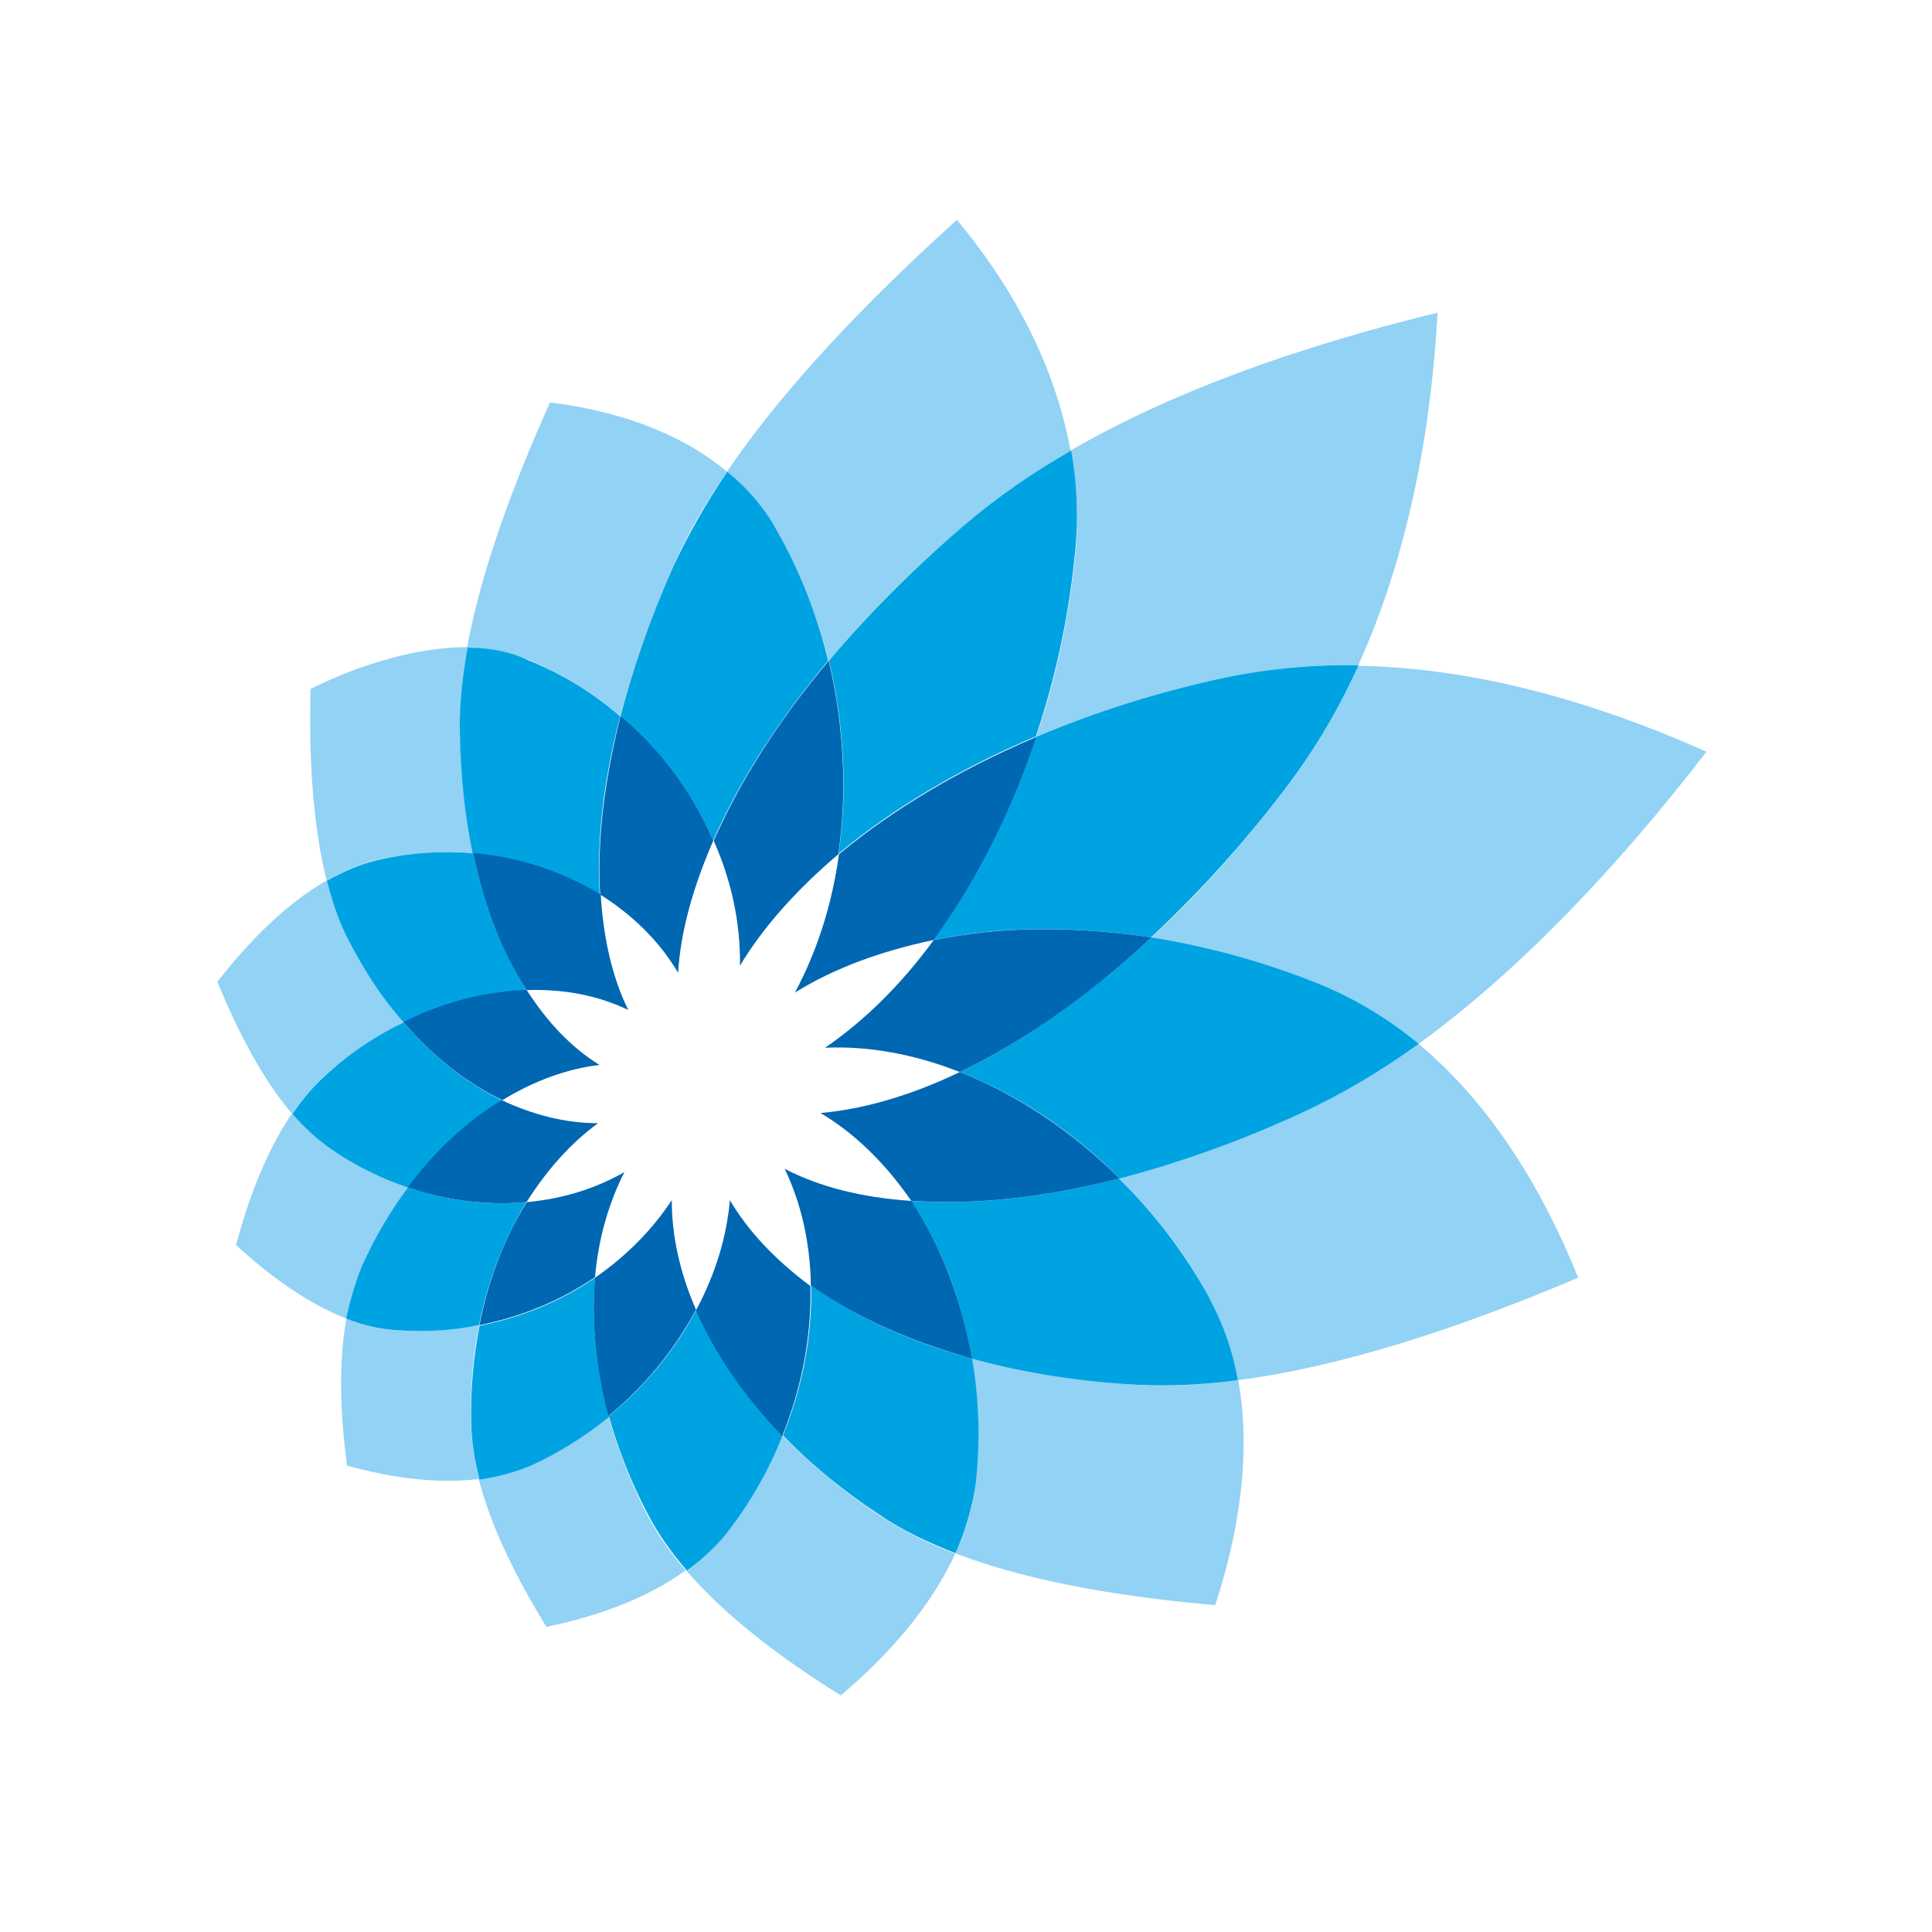 <svg xmlns="http://www.w3.org/2000/svg" width="40" height="40" viewBox="0 0 40 40" fill="none">
<path d="M11.387 8.332C10.607 10.07 9.959 11.834 9.668 13.413C10.118 13.426 10.554 13.506 10.951 13.665C11.639 13.943 12.274 14.341 12.842 14.819C13.094 13.851 13.451 12.829 13.927 11.741C14.218 11.078 14.601 10.415 15.051 9.765C14.019 8.902 12.67 8.491 11.387 8.332Z" fill="#92D2F4"/>
<path d="M16.191 29.715C15.913 30.391 15.556 31.028 15.12 31.625C14.868 31.97 14.551 32.262 14.207 32.514C15.027 33.469 16.191 34.345 17.408 35.101C18.334 34.318 19.246 33.323 19.775 32.169C19.193 31.944 18.664 31.678 18.201 31.373C17.421 30.856 16.76 30.299 16.191 29.715Z" fill="#92D2F4"/>
<path d="M7.622 13.77C7.212 13.902 6.815 14.075 6.431 14.261C6.392 15.654 6.471 17.06 6.762 18.227C7.119 18.028 7.489 17.869 7.86 17.789C8.508 17.657 9.156 17.604 9.791 17.657C9.632 16.887 9.54 16.052 9.526 15.136C9.513 14.592 9.579 14.009 9.685 13.398C8.997 13.398 8.296 13.544 7.622 13.77Z" fill="#92D2F4"/>
<path d="M20.121 28.125C20.267 28.948 20.293 29.823 20.201 30.685C20.148 31.189 20.002 31.694 19.777 32.158C20.703 32.516 21.761 32.768 22.886 32.954C23.626 33.073 24.38 33.166 25.16 33.232C25.637 31.773 25.914 30.128 25.637 28.576C24.83 28.682 24.049 28.722 23.322 28.656C22.145 28.576 21.073 28.39 20.121 28.125Z" fill="#92D2F4"/>
<path d="M6.762 18.23C5.902 18.721 5.135 19.517 4.5 20.326C4.91 21.321 5.413 22.316 6.047 23.059C6.272 22.741 6.51 22.449 6.801 22.197C7.291 21.786 7.807 21.441 8.349 21.162C7.939 20.685 7.555 20.128 7.225 19.491C7.026 19.106 6.881 18.695 6.762 18.23Z" fill="#92D2F4"/>
<path d="M29.354 21.598C28.56 22.168 27.754 22.659 26.92 23.03C25.598 23.641 24.341 24.078 23.164 24.384C23.865 25.087 24.5 25.896 25.003 26.811C25.307 27.355 25.505 27.952 25.624 28.575C27.793 28.297 30.24 27.488 32.674 26.453C31.959 24.675 30.901 22.884 29.354 21.598Z" fill="#92D2F4"/>
<path d="M6.051 23.043C5.508 23.839 5.138 24.834 4.887 25.776C5.561 26.399 6.355 26.983 7.175 27.301C7.241 26.917 7.347 26.545 7.506 26.2C7.77 25.616 8.087 25.073 8.458 24.582C7.916 24.396 7.386 24.131 6.884 23.799C6.58 23.587 6.302 23.335 6.051 23.043Z" fill="#92D2F4"/>
<path d="M28.123 13.785C27.726 14.661 27.25 15.483 26.681 16.239C25.768 17.46 24.803 18.521 23.824 19.423C24.988 19.609 26.178 19.927 27.369 20.418C28.096 20.723 28.758 21.121 29.353 21.625C31.495 20.073 33.532 17.898 35.331 15.563C33.069 14.555 30.583 13.825 28.123 13.785Z" fill="#92D2F4"/>
<path d="M12.595 29.316C12.106 29.714 11.563 30.059 10.982 30.325C10.651 30.484 10.294 30.577 9.91 30.616C10.175 31.651 10.717 32.712 11.312 33.681C12.291 33.482 13.349 33.124 14.195 32.514C13.878 32.142 13.6 31.757 13.389 31.346C13.045 30.669 12.78 29.98 12.595 29.316Z" fill="#92D2F4"/>
<path d="M9.922 27.437C9.354 27.544 8.772 27.583 8.19 27.544C7.846 27.517 7.502 27.437 7.171 27.305C6.999 28.26 7.052 29.348 7.185 30.343C7.515 30.435 7.859 30.515 8.203 30.568C8.772 30.661 9.367 30.688 9.922 30.621C9.817 30.21 9.75 29.799 9.75 29.401C9.737 28.724 9.79 28.061 9.922 27.437Z" fill="#92D2F4"/>
<path d="M19.812 4.551C17.96 6.222 16.254 8 15.051 9.764C15.474 10.109 15.831 10.52 16.109 11.024C16.585 11.86 16.929 12.762 17.154 13.691C17.921 12.762 18.847 11.82 19.931 10.905C20.606 10.321 21.346 9.804 22.166 9.34C21.823 7.456 20.884 5.838 19.812 4.551Z" fill="#92D2F4"/>
<path d="M26.576 7.388C25.002 7.919 23.494 8.555 22.171 9.325C22.303 10.054 22.343 10.811 22.251 11.593C22.118 12.867 21.841 14.101 21.457 15.255C22.634 14.751 23.957 14.339 25.398 14.021C26.285 13.835 27.21 13.755 28.123 13.769C29.168 11.461 29.631 8.887 29.763 6.473C28.678 6.738 27.607 7.043 26.576 7.388Z" fill="#92D2F4"/>
<path d="M16.793 26.613C16.819 27.635 16.621 28.696 16.211 29.718C16.766 30.301 17.441 30.858 18.208 31.362C18.671 31.681 19.213 31.933 19.782 32.158C19.994 31.681 20.139 31.19 20.205 30.686C20.298 29.824 20.271 28.948 20.126 28.126C18.79 27.767 17.666 27.237 16.793 26.613Z" fill="#00A3E2"/>
<path d="M9.68 13.41C9.574 14.02 9.508 14.591 9.521 15.148C9.534 16.063 9.627 16.899 9.786 17.669C10.751 17.748 11.651 18.04 12.418 18.531C12.352 17.443 12.484 16.196 12.841 14.83C12.286 14.352 11.651 13.954 10.95 13.675C10.566 13.49 10.13 13.41 9.68 13.41Z" fill="#00A3E2"/>
<path d="M7.863 17.796C7.493 17.875 7.123 18.035 6.766 18.233C6.885 18.698 7.03 19.122 7.229 19.494C7.559 20.131 7.93 20.688 8.353 21.165C9.014 20.834 9.715 20.621 10.39 20.542C10.562 20.515 10.733 20.502 10.905 20.502C10.416 19.733 10.033 18.777 9.794 17.663C9.16 17.61 8.511 17.65 7.863 17.796Z" fill="#00A3E2"/>
<path d="M23.167 24.398C21.871 24.73 20.668 24.889 19.596 24.889C19.345 24.889 19.093 24.876 18.855 24.863C19.477 25.778 19.914 26.906 20.112 28.126C21.064 28.391 22.136 28.577 23.313 28.657C24.04 28.71 24.82 28.683 25.627 28.577C25.521 27.954 25.31 27.37 25.006 26.813C24.503 25.911 23.868 25.088 23.167 24.398Z" fill="#00A3E2"/>
<path d="M8.356 21.164C7.814 21.429 7.285 21.774 6.809 22.199C6.531 22.438 6.28 22.729 6.055 23.061C6.306 23.353 6.584 23.605 6.875 23.804C7.377 24.149 7.906 24.401 8.449 24.587C9.004 23.844 9.665 23.233 10.393 22.782C9.665 22.424 8.964 21.88 8.356 21.164Z" fill="#00A3E2"/>
<path d="M23.843 19.41C22.507 20.644 21.145 21.586 19.875 22.196C21.039 22.647 22.176 23.39 23.181 24.398C24.346 24.093 25.615 23.655 26.938 23.045C27.771 22.66 28.578 22.183 29.371 21.612C28.776 21.121 28.115 20.71 27.387 20.405C26.197 19.914 24.994 19.596 23.843 19.41Z" fill="#00A3E2"/>
<path d="M14.417 27.117C13.981 27.94 13.359 28.696 12.605 29.319C12.791 29.983 13.055 30.672 13.412 31.349C13.624 31.76 13.902 32.145 14.219 32.516C14.563 32.264 14.88 31.973 15.132 31.628C15.581 31.031 15.938 30.394 16.203 29.717C15.409 28.895 14.801 28.006 14.417 27.117Z" fill="#00A3E2"/>
<path d="M12.322 26.453C11.607 26.944 10.787 27.276 9.928 27.448C9.808 28.072 9.742 28.735 9.756 29.411C9.756 29.809 9.822 30.221 9.928 30.632C10.298 30.579 10.655 30.486 10.999 30.34C11.581 30.075 12.123 29.73 12.612 29.332C12.335 28.324 12.242 27.355 12.322 26.453Z" fill="#00A3E2"/>
<path d="M8.451 24.582C8.081 25.073 7.763 25.617 7.499 26.201C7.353 26.545 7.247 26.917 7.168 27.302C7.499 27.434 7.843 27.514 8.186 27.54C8.768 27.58 9.364 27.554 9.919 27.434C10.104 26.492 10.448 25.63 10.898 24.887C10.739 24.9 10.567 24.914 10.408 24.914C9.774 24.914 9.099 24.808 8.451 24.582Z" fill="#00A3E2"/>
<path d="M15.056 9.766C14.607 10.429 14.236 11.092 13.932 11.742C13.456 12.817 13.099 13.851 12.848 14.82C13.681 15.536 14.342 16.425 14.765 17.407C15.281 16.226 16.075 14.966 17.146 13.679C16.921 12.75 16.578 11.848 16.101 11.013C15.837 10.522 15.48 10.111 15.056 9.766Z" fill="#00A3E2"/>
<path d="M22.177 9.328C21.37 9.792 20.616 10.31 19.942 10.893C18.857 11.822 17.931 12.764 17.164 13.679C17.482 15.032 17.548 16.399 17.363 17.672C18.447 16.77 19.823 15.934 21.449 15.245C21.833 14.091 22.111 12.857 22.243 11.583C22.335 10.814 22.309 10.058 22.177 9.328Z" fill="#00A3E2"/>
<path d="M25.391 14.023C23.963 14.328 22.64 14.753 21.45 15.257C20.907 16.875 20.167 18.308 19.32 19.462C19.585 19.409 19.849 19.369 20.114 19.329C21.265 19.183 22.521 19.21 23.83 19.409C24.796 18.507 25.775 17.446 26.687 16.225C27.256 15.469 27.732 14.646 28.129 13.771C27.203 13.758 26.291 13.837 25.391 14.023Z" fill="#00A3E2"/>
<path d="M9.793 17.66C10.031 18.774 10.401 19.73 10.904 20.499C11.658 20.473 12.372 20.605 13.007 20.91C12.676 20.234 12.491 19.424 12.438 18.522C11.658 18.045 10.758 17.74 9.793 17.66Z" fill="#0067B2"/>
<path d="M16.246 24.199C16.59 24.916 16.775 25.738 16.788 26.614C17.661 27.237 18.785 27.754 20.121 28.126C19.91 26.905 19.473 25.778 18.865 24.863C17.846 24.796 16.96 24.571 16.246 24.199Z" fill="#0067B2"/>
<path d="M10.388 20.536C9.701 20.616 9.013 20.828 8.352 21.159C8.96 21.876 9.661 22.42 10.402 22.778C11.05 22.38 11.738 22.128 12.412 22.048C11.83 21.69 11.328 21.159 10.904 20.496C10.732 20.496 10.56 20.509 10.388 20.536Z" fill="#0067B2"/>
<path d="M19.872 22.195C18.853 22.686 17.874 22.965 16.988 23.044C17.703 23.469 18.337 24.092 18.866 24.862C19.105 24.875 19.356 24.888 19.607 24.888C20.678 24.888 21.882 24.729 23.178 24.397C22.16 23.389 21.022 22.646 19.872 22.195Z" fill="#0067B2"/>
<path d="M15.111 24.848C15.045 25.617 14.807 26.387 14.41 27.129C14.794 28.018 15.402 28.907 16.196 29.73C16.606 28.708 16.804 27.647 16.778 26.625C16.063 26.095 15.495 25.498 15.111 24.848Z" fill="#0067B2"/>
<path d="M13.908 24.848C13.498 25.471 12.955 26.015 12.32 26.453C12.241 27.355 12.334 28.337 12.598 29.318C13.352 28.695 13.96 27.952 14.41 27.116C14.079 26.36 13.908 25.59 13.908 24.848Z" fill="#0067B2"/>
<path d="M12.928 24.266C12.306 24.624 11.619 24.823 10.905 24.889C10.442 25.632 10.111 26.494 9.926 27.436C10.786 27.264 11.605 26.932 12.32 26.441C12.386 25.659 12.598 24.916 12.928 24.266Z" fill="#0067B2"/>
<path d="M10.386 22.777C9.658 23.215 8.997 23.839 8.441 24.581C9.089 24.807 9.764 24.913 10.412 24.913C10.571 24.913 10.743 24.9 10.902 24.887C11.312 24.237 11.814 23.666 12.383 23.255C11.708 23.255 11.034 23.082 10.386 22.777Z" fill="#0067B2"/>
<path d="M12.849 14.82C12.505 16.187 12.36 17.434 12.426 18.521C13.1 18.946 13.656 19.49 14.039 20.14C14.092 19.291 14.344 18.375 14.767 17.407C14.344 16.425 13.695 15.537 12.849 14.82Z" fill="#0067B2"/>
<path d="M17.158 13.68C16.087 14.953 15.293 16.227 14.777 17.407C15.148 18.243 15.333 19.119 15.32 19.994C15.796 19.198 16.497 18.416 17.357 17.686C17.542 16.412 17.476 15.033 17.158 13.68Z" fill="#0067B2"/>
<path d="M21.456 15.258C19.83 15.948 18.454 16.783 17.37 17.685C17.224 18.747 16.907 19.715 16.457 20.551C17.264 20.047 18.243 19.689 19.327 19.463C20.174 18.309 20.914 16.876 21.456 15.258Z" fill="#0067B2"/>
<path d="M20.124 19.331C19.846 19.371 19.582 19.41 19.331 19.463C18.643 20.405 17.876 21.148 17.082 21.692C17.981 21.652 18.934 21.825 19.873 22.196C21.142 21.586 22.505 20.657 23.841 19.41C22.531 19.212 21.275 19.185 20.124 19.331Z" fill="#0067B2"/>
<style xmlns="" class="darkreader darkreader--fallback">html, body, body :not(iframe) {
    background-color: #181a1b !important;
    border-color: #776e62 !important;
    color: #e8e6e3 !important;
}</style></svg>